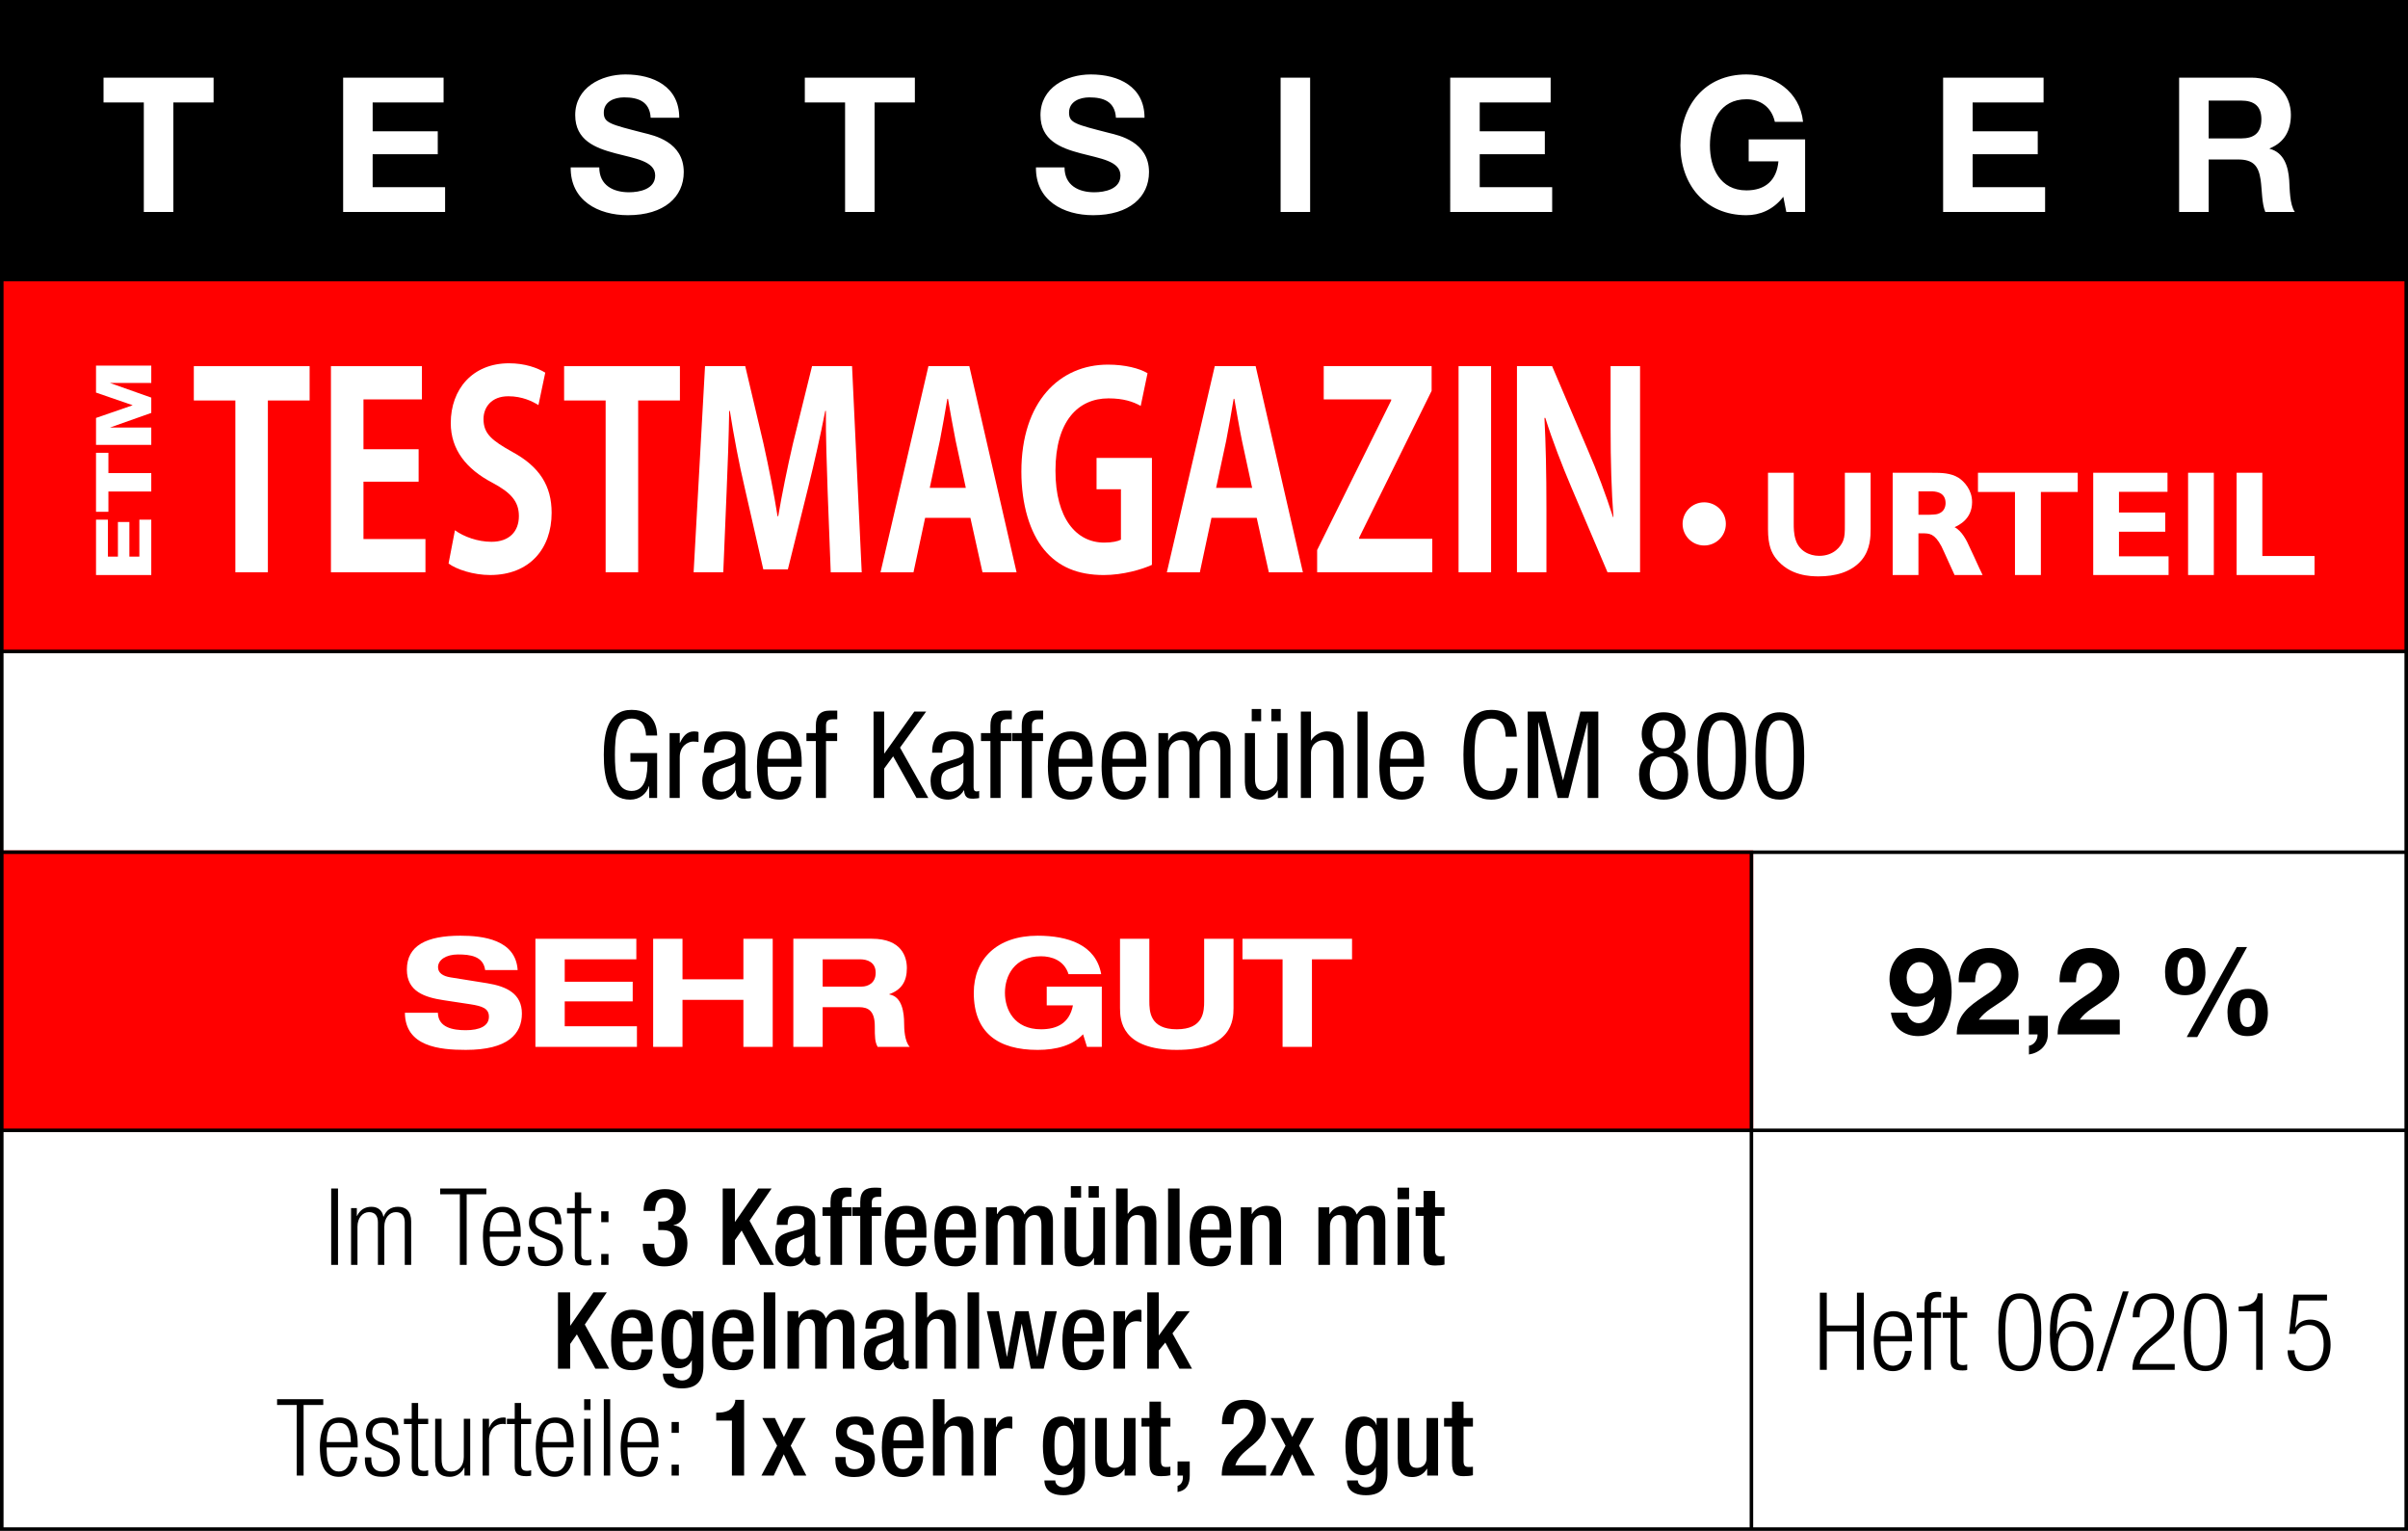 <?xml version="1.0" encoding="utf-8"?>
<!-- Generator: Adobe Illustrator 16.2.1, SVG Export Plug-In . SVG Version: 6.00 Build 0)  -->
<!DOCTYPE svg PUBLIC "-//W3C//DTD SVG 1.1//EN" "http://www.w3.org/Graphics/SVG/1.1/DTD/svg11.dtd">
<svg version="1.1" id="Ebene_3" xmlns="http://www.w3.org/2000/svg" xmlns:xlink="http://www.w3.org/1999/xlink" x="0px" y="0px"
	 width="510.236px" height="324.285px" viewBox="0 0 510.236 324.285" enable-background="new 0 0 510.236 324.285"
	 xml:space="preserve">
<rect x="0" fill="#FFFFFF" width="510.236" height="324.285"/>
<rect x="0" y="58.797" fill="#FF0000" width="510.236" height="79.561"/>
<rect x="0" y="180.15" fill="#FF0000" width="371.485" height="59.666"/>
<rect x="0" width="510.236" height="59.534"/>
<path d="M0,58.797v265.488h510.236V58.797H0z M0.751,59.548h508.734v78.06H0.751V59.548z M370.735,239.066H0.751V180.9h369.984
	V239.066L370.735,239.066z M0.751,323.534v-83.718h369.984v83.718H0.751z M509.485,323.534h-138v-83.718h138V323.534z
	 M371.485,239.066V180.9h138v58.166H371.485L371.485,239.066z M509.485,180.15H0.751v-41.793h508.734V180.15L509.485,180.15z"/>
<g>
	<path d="M139.243,155.801c-0.025-0.946-0.153-5.433-5.407-5.433c-5.05,0-5.894,4.896-5.894,9.511c0,4.92,0.844,9.505,5.611,9.505
		c2.001,0,3.462-1.276,3.948-2.841h0.052v2.486h1.688v-9.509h-5.664v1.842h3.616c0,2.438-0.229,6.182-3.359,6.182
		c-3.129,0-3.54-3.437-3.54-7.665c0-4.231,0.411-7.667,3.54-7.667c2.231,0,2.95,1.666,3.053,3.589H139.243L139.243,155.801z
		 M141.885,169.029h2.151v-8.692c0-2.281,1.741-3.256,2.819-3.256c0.69,0,0.948,0.078,1.152,0.104v-2.099
		c-0.204-0.104-0.513-0.154-0.948-0.154c-1.537,0-2.357,1.102-2.974,2.407h-0.051v-2.049h-2.151L141.885,169.029L141.885,169.029z
		 M151.291,159.44v-0.128c0-0.487,0-2.691,2.359-2.691c1.436,0,2.205,0.743,2.205,2.024c0,1.154,0,1.59-1.564,2.077l-2.897,0.871
		c-1.767,0.54-2.586,1.872-2.586,3.796c0,2.461,1.179,3.994,3.74,3.994c1.282,0,2.616-0.738,3.309-1.968h0.051
		c0.104,1.767,1.127,1.767,1.947,1.767c0.537,0,1.101-0.103,1.255-0.132v-1.534c-0.103,0.078-0.23,0.129-0.513,0.129
		c-0.666,0-0.666-0.537-0.666-1.103v-7.667c0-1.435,0-3.944-4.177-3.944c-3.282,0-4.613,1.382-4.613,4.509H151.291L151.291,159.44z
		 M155.78,165.081c0,1.411-1.36,2.617-2.771,2.617c-1.462,0-1.95-0.976-1.95-2.359c0-1.206,0.36-1.744,1.053-2.181
		c0.976-0.59,2.874-0.77,3.669-1.615V165.081L155.78,165.081z M162.722,160.725v-0.513c0-0.82,0.257-3.591,2.514-3.591
		c1.896,0,2.387,1.82,2.387,3.361v0.742L162.722,160.725L162.722,160.725z M169.873,162.414v-0.871c0-2.948-0.384-6.611-4.585-6.611
		c-4.229,0-4.895,3.972-4.895,7.405c0,4.72,1.406,7.047,4.767,7.047c3.741,0,4.612-3.403,4.612-4.866h-2.149
		c0,1.025-0.283,3.182-2.335,3.182c-2.642,0-2.642-3.182-2.642-5.284L169.873,162.414L169.873,162.414z M172.876,169.029h2.149
		v-12.05h2.358v-1.689h-2.358v-1.617c0-0.948,0.462-1.307,1.385-1.307h1v-1.844h-1.563c-2.073,0-2.971,1.076-2.971,3.15v1.617
		h-1.999v1.689h1.999V169.029L172.876,169.029z M185.102,169.029h2.253V162.8l1.896-2.59l4.947,8.819h2.512l-5.999-10.664
		l5.537-7.636h-2.512l-6.332,8.865h-0.051v-8.865h-2.253L185.102,169.029L185.102,169.029z M199.66,159.44v-0.128
		c0-0.487,0-2.691,2.359-2.691c1.436,0,2.205,0.743,2.205,2.024c0,1.154,0,1.59-1.564,2.077l-2.896,0.871
		c-1.768,0.54-2.586,1.872-2.586,3.796c0,2.461,1.178,3.994,3.739,3.994c1.281,0,2.616-0.738,3.309-1.968h0.053
		c0.102,1.767,1.125,1.767,1.945,1.767c0.537,0,1.101-0.103,1.255-0.132v-1.534c-0.103,0.078-0.23,0.129-0.514,0.129
		c-0.667,0-0.667-0.537-0.667-1.103v-7.667c0-1.435,0-3.944-4.176-3.944c-3.282,0-4.61,1.382-4.61,4.509H199.66L199.66,159.44z
		 M204.148,165.081c0,1.411-1.359,2.617-2.771,2.617c-1.461,0-1.949-0.976-1.949-2.359c0-1.206,0.359-1.744,1.053-2.181
		c0.974-0.59,2.873-0.77,3.668-1.615V165.081L204.148,165.081z M209.864,169.029h2.15v-12.05h2.357v-1.689h-2.357v-1.617
		c0-0.948,0.462-1.307,1.384-1.307h1v-1.844h-1.563c-2.075,0-2.971,1.076-2.971,3.15v1.617h-2v1.689h2V169.029L209.864,169.029z
		 M216.502,169.029h2.151v-12.05h2.358v-1.689h-2.358v-1.617c0-0.948,0.462-1.307,1.384-1.307h0.999v-1.844h-1.562
		c-2.075,0-2.973,1.076-2.973,3.15v1.617h-1.999v1.689h1.999V169.029L216.502,169.029z M224.368,160.725v-0.513
		c0-0.82,0.258-3.591,2.516-3.591c1.897,0,2.386,1.82,2.386,3.361v0.742L224.368,160.725L224.368,160.725z M231.521,162.414v-0.871
		c0-2.948-0.384-6.611-4.587-6.611c-4.229,0-4.896,3.972-4.896,7.405c0,4.72,1.408,7.047,4.767,7.047
		c3.742,0,4.611-3.403,4.611-4.866h-2.148c0,1.025-0.282,3.182-2.334,3.182c-2.644,0-2.644-3.182-2.644-5.284L231.521,162.414
		L231.521,162.414z M235.75,160.725v-0.513c0-0.82,0.257-3.591,2.516-3.591c1.896,0,2.385,1.82,2.385,3.361v0.742L235.75,160.725
		L235.75,160.725z M242.902,162.414v-0.871c0-2.948-0.384-6.611-4.587-6.611c-4.23,0-4.896,3.972-4.896,7.405
		c0,4.72,1.407,7.047,4.767,7.047c3.743,0,4.611-3.403,4.611-4.866h-2.148c0,1.025-0.282,3.182-2.334,3.182
		c-2.643,0-2.643-3.182-2.643-5.284L242.902,162.414L242.902,162.414z M245.468,169.029h2.15v-9.487
		c0-2.152,1.564-2.767,2.565-2.767c1.77,0,1.847,1.717,1.847,2.767v9.487h2.149v-9.487c0-2.152,1.565-2.767,2.565-2.767
		c1.771,0,1.847,1.717,1.847,2.767v9.487h2.148v-9.742c0-1.615,0-4.355-3.611-4.355c-1.408,0-2.642,0.973-3.256,2.175
		c-0.437-1.561-1.384-2.175-2.974-2.175c-1.332,0-2.77,0.718-3.333,1.971h-0.051v-1.612h-2.05v13.738H245.468z M272.815,155.29
		h-2.151v9.485c0,1.998-1.563,2.769-2.716,2.769c-1.952,0-2.028-1.718-2.028-2.769v-9.485h-2.15v9.741c0,1.615,0,4.353,3.613,4.353
		c1.333,0,2.771-0.713,3.337-1.968h0.051v1.613h2.046L272.815,155.29L272.815,155.29z M265.231,152.775h1.996v-2.586h-1.996V152.775
		L265.231,152.775z M269.385,152.775h1.994v-2.586h-1.994V152.775L269.385,152.775z M275.64,169.029h2.146v-9.487
		c0-1.999,1.564-2.767,2.72-2.767c1.948,0,2.024,1.717,2.024,2.767v9.487h2.151v-9.742c0-1.615,0-4.355-3.535-4.355
		c-1.231,0-2.745,0.794-3.311,1.92h-0.051v-6.122h-2.146L275.64,169.029L275.64,169.029z M287.635,169.029h2.15v-18.3h-2.15V169.029
		L287.635,169.029z M294.603,160.725v-0.513c0-0.82,0.257-3.591,2.513-3.591c1.898,0,2.388,1.82,2.388,3.361v0.742L294.603,160.725
		L294.603,160.725z M301.757,162.414v-0.871c0-2.948-0.385-6.611-4.59-6.611c-4.227,0-4.893,3.972-4.893,7.405
		c0,4.72,1.409,7.047,4.767,7.047c3.74,0,4.613-3.403,4.613-4.866h-2.15c0,1.025-0.282,3.182-2.337,3.182
		c-2.64,0-2.64-3.182-2.64-5.284L301.757,162.414L301.757,162.414z M319.19,162.749c-0.079,2.231-0.464,4.795-3.209,4.795
		c-3.129,0-3.538-3.437-3.538-7.667c0-4.229,0.409-7.665,3.538-7.665c2.336,0,3.003,1.77,3.054,3.845h2.354
		c-0.103-3.589-1.662-5.688-5.407-5.688c-5.048,0-5.893,4.896-5.893,9.509c0,4.616,0.691,9.507,5.893,9.507
		c4.002,0,5.356-3.172,5.563-6.635L319.19,162.749L319.19,162.749z M323.699,169.029h2.253v-15.997h0.052l4.053,15.997h2.256
		l4.053-15.997h0.052v15.997h2.248v-18.3h-3.787l-3.665,14.503h-0.056l-3.665-14.503H323.7L323.699,169.029L323.699,169.029z
		 M347.305,164.031c0,2.385,1.13,5.353,5.204,5.353c4.073,0,5.204-2.968,5.204-5.353c0-2.438-1.024-3.949-3.201-4.667
		c1.817-0.742,2.637-1.921,2.637-3.869c0-2.925-1.768-4.612-4.64-4.612s-4.641,1.688-4.641,4.612c0,1.948,0.818,3.127,2.642,3.869
		C348.33,160.082,347.305,161.594,347.305,164.031L347.305,164.031z M352.51,152.57c1.645,0,2.387,1.257,2.387,2.976
		c0,1.693-0.742,2.975-2.387,2.975c-1.666,0-2.383-1.281-2.383-2.975C350.128,153.827,350.844,152.57,352.51,152.57L352.51,152.57z
		 M349.561,163.953c0-2.128,0.844-3.744,2.948-3.744c2.104,0,2.947,1.616,2.947,3.744s-0.844,3.745-2.947,3.745
		C350.405,167.698,349.561,166.081,349.561,163.953L349.561,163.953z M364.816,169.384c4.894,0,5.175-5.327,5.175-9.174
		c0-4.46-0.281-9.327-5.175-9.327c-4.896,0-5.18,5.329-5.18,9.327C359.636,164.52,359.921,169.384,364.816,169.384L364.816,169.384z
		 M361.889,160.21c0-3.998,0.156-7.64,2.927-7.64c2.771,0,2.923,3.642,2.923,7.64c0,3.821-0.151,7.488-2.923,7.488
		C362.046,167.698,361.889,164.031,361.889,160.21L361.889,160.21z M377.119,169.384c4.894,0,5.176-5.327,5.176-9.174
		c0-4.46-0.282-9.327-5.176-9.327s-5.176,5.329-5.176,9.327C371.943,164.52,372.225,169.384,377.119,169.384L377.119,169.384z
		 M374.192,160.21c0-3.998,0.156-7.64,2.927-7.64c2.768,0,2.923,3.642,2.923,7.64c0,3.821-0.155,7.488-2.923,7.488
		C374.348,167.698,374.192,164.031,374.192,160.21L374.192,160.21z"/>
	<path d="M400.675,214.5c0.405,3.155,2.713,4.973,5.812,4.973c5.104,0,7.052-4.998,7.052-9.381c0-4.537-1.459-9.277-6.896-9.277
		c-3.741,0-6.276,2.894-6.276,6.562c0,1.408,0.436,2.896,1.385,3.998c1.021,1.125,2.582,1.844,4.12,1.844
		c1.749,0,3.054-0.592,4.058-2l0.051,0.055c-0.105,1.996-0.794,5.459-3.438,5.459c-1.258,0-2.181-1.025-2.412-2.231L400.675,214.5
		L400.675,214.5z M406.748,210.48c-1.872,0-2.745-1.695-2.745-3.388c0-1.614,1-3.284,2.745-3.284c1.821,0,2.896,1.67,2.896,3.336
		C409.644,208.916,408.696,210.48,406.748,210.48L406.748,210.48z M418.51,208.068c0-1.898,0.69-4.129,2.847-4.129
		c1.564,0,2.694,1.076,2.694,2.768c-0.025,2.205-2.181,3.309-3.771,4.385c-3.1,2.104-5.639,3.872-5.664,8.022h13.172v-3.125h-8.484
		c1.312-1.845,3.412-2.872,5.183-4.13c1.769-1.252,3.201-2.74,3.201-5.437c0-3.51-2.868-5.608-6.149-5.608
		c-4.31,0-6.638,3.149-6.508,7.254H418.51L418.51,208.068z M429.897,219.114h1.843c0.051,1.127-0.742,2.229-1.82,2.407v1.849
		c2.201-0.334,3.997-1.897,3.997-4.256v-3.943h-4.02V219.114L429.897,219.114z M439.889,208.068c0-1.898,0.69-4.129,2.847-4.129
		c1.564,0,2.69,1.076,2.69,2.768c-0.025,2.205-2.182,3.309-3.768,4.385c-3.104,2.104-5.639,3.872-5.664,8.022h13.172v-3.125h-8.48
		c1.304-1.845,3.411-2.872,5.179-4.13c1.769-1.252,3.201-2.74,3.201-5.437c0-3.51-2.872-5.608-6.153-5.608
		c-4.306,0-6.635,3.149-6.508,7.254H439.889L439.889,208.068z M458.759,205.889c0,2.82,1.076,4.92,4.227,4.92
		c2.999,0,4.332-2.022,4.332-4.819c0-2.816-1.025-5.175-4.201-5.175C460.112,200.814,458.759,203.092,458.759,205.889
		L458.759,205.889z M461.373,205.938c0-1.18,0.099-3.205,1.742-3.205c1.515,0,1.59,2.232,1.59,3.23c0,1.08-0.102,2.928-1.694,2.928
		C461.373,208.891,461.373,207.043,461.373,205.938L461.373,205.938z M471.984,214.424c0,2.821,1.075,5.049,4.23,5.049
		c2.998,0,4.331-2.15,4.331-4.947c0-2.821-1.024-5.049-4.205-5.049C473.344,209.477,471.984,211.629,471.984,214.424
		L471.984,214.424z M474.595,214.449c0-1.18,0.104-3.053,1.745-3.053c1.515,0,1.594,2.078,1.594,3.078
		c0,1.078-0.104,3.078-1.694,3.078C474.595,217.555,474.595,215.555,474.595,214.449L474.595,214.449z M463.344,219.68h2.234
		l10.558-19.068h-2.178L463.344,219.68L463.344,219.68z"/>
</g>
<path fill="#FFFFFF" d="M109.688,205.484c-0.417-6.476-7.407-7.279-12.124-7.279c-7.182,0-11.352,2.088-11.352,7.186
	c0,4.685,3.844,5.875,7.82,6.482l5.681,0.863c2.474,0.392,3.884,0.869,3.884,2.632c0,1.985-1.986,2.856-4.908,2.856
	c-2.693,0-5.841-0.545-5.903-3.689h-6.993c0.064,7.148,7.312,7.859,12.896,7.859c9.009,0,11.895-3.438,11.895-7.693
	c0-4.178-3.168-5.75-7.337-6.424l-7.798-1.248c-1.604-0.254-2.633-0.937-2.633-2.153c0-1.536,1.672-2.696,4.238-2.696
	c2.502,0,5.354,0.326,5.743,3.305H109.688L109.688,205.484z M113.448,221.75h21.513v-4.357h-15.299v-5.266h14.404v-4.17h-14.404
	v-4.749h15.172v-4.358h-21.386V221.75L113.448,221.75z M138.398,221.75h6.218v-9.949h12.903v9.949h6.213v-22.9h-6.213v8.594h-12.903
	v-8.594h-6.218V221.75z M174.32,203.208h7.924c1.508,0,3.307,0.58,3.307,2.856c0,2.153-1.603,2.924-2.986,2.924h-8.244V203.208z
	 M168.101,221.75h6.219v-8.405h7.731c1.926,0,3.311,0.798,3.311,4.011c0,2.405,0.028,3.334,0.602,4.396h6.803
	c-1.096-1.153-1.19-3.853-1.19-4.976c0-2.239-0.417-5.707-3.139-6.119v-0.065c2.596-0.929,3.72-2.727,3.72-5.519
	c0-2.342-1.059-6.223-7.411-6.223h-16.644L168.101,221.75L168.101,221.75z M221.795,212.961h5.552
	c-0.74,3.785-3.372,5.068-6.773,5.068c-5.647,0-7.635-4.17-7.635-7.729c0-3.561,1.986-7.737,7.635-7.737
	c2.249,0,4.913,0.842,5.841,3.793h6.921c-1.117-6.287-7.113-8.149-13.465-8.149c-8.666,0-13.534,5.003-13.534,12.095
	c0,8.497,5.188,12.096,13.534,12.096c3.978,0,7.439-0.967,9.622-3.307l0.834,2.661h3.139v-12.762h-11.67V212.961z M237.323,213.541
	c0,2.566,0.318,8.854,12.022,8.854c11.702,0,12.029-6.287,12.029-8.854V198.85h-6.222v13.154c0,2.24-0.095,6.025-5.808,6.025
	c-5.711,0-5.809-3.785-5.809-6.025V198.85h-6.214V213.541z M271.768,221.75h6.222v-18.542h8.498v-4.358H263.27v4.358h8.498V221.75
	L271.768,221.75z"/>
<path d="M393.468,290.166h1.464v-16.338h-1.464v6.957h-6.389v-6.957h-1.464v16.338h1.464v-8.148h6.389V290.166L393.468,290.166z
	 M403.655,286.139c-0.229,2.131-1.125,3.158-2.566,3.158c-1.349,0-2.588-1.074-2.588-4.578v-0.574h6.641v-0.5
	c0-4.053-1.211-5.901-3.915-5.901c-2.675,0-4.189,2.123-4.189,6.338c0,4.578,1.516,6.362,4.074,6.362
	c2.292,0,3.706-1.717,3.915-4.305H403.655L403.655,286.139z M398.501,283.006c0.051-3.023,0.894-4.123,2.588-4.123
	s2.546,1.1,2.589,4.123H398.501L398.501,283.006z M407.795,290.166h1.369V279.16h2.155v-1.143h-2.155v-1.443
	c0-1.398,0.482-1.787,1.492-1.787c0.252,0,0.454,0.021,0.663,0.068v-1.144c-0.252-0.043-0.461-0.067-0.865-0.067
	c-2.313,0-2.659,1.258-2.659,2.93v1.443h-1.666v1.143h1.666V290.166L407.795,290.166z M413.309,288.176
	c0,1.627,0.714,2.127,2.566,2.127c0.454,0,0.801-0.043,0.96-0.137v-1.139c-0.297,0.09-0.577,0.137-0.845,0.137
	c-0.895,0-1.312-0.32-1.312-1.283v-8.721h2.156v-1.143h-2.156v-3.365h-1.37v3.365h-1.665v1.143h1.665V288.176L413.309,288.176z
	 M424.896,282.203c0-5.195,0.865-7.096,3.086-7.096s3.093,1.899,3.093,7.096c0,5.197-0.872,7.094-3.093,7.094
	S424.896,287.4,424.896,282.203L424.896,282.203z M423.432,282.203c0,4.783,0.865,8.24,4.55,8.24s4.55-3.457,4.55-8.24
	c0-4.785-0.865-8.238-4.55-8.238S423.432,277.418,423.432,282.203L423.432,282.203z M443.246,277.764
	c-0.043-2.225-1.392-3.799-3.958-3.799c-3.887,0-4.938,3.363-4.938,8.674c0,5.105,1.074,7.805,4.737,7.805
	c3.106,0,4.507-2.469,4.507-5.541c0-2.975-1.442-5.032-4.263-5.032c-1.716,0-2.948,0.979-3.476,2.653l-0.043-0.047
	c0.063-5.354,1.161-7.369,3.41-7.369c1.602,0,2.495,1.074,2.56,2.656H443.246L443.246,277.764z M436.079,285.154
	c0-2.084,0.809-4.144,3.028-4.144c2.242,0,3.021,2.06,3.021,4.144s-0.779,4.143-3.021,4.143
	C436.886,289.297,436.079,287.238,436.079,285.154L436.079,285.154z M449.814,273.553l-5.58,16.891h1.232l5.588-16.891H449.814
	L449.814,273.553z M453.362,279.045c0.094-2.701,1.125-3.938,2.979-3.938c1.673,0,2.861,1.168,2.861,3.315
	c0,1.56-0.611,2.656-2.241,4.031l-1.737,1.463c-2.178,1.836-3.389,3.572-3.389,6.248h8.969v-1.231h-7.412
	c0.246-1.695,1.14-2.748,2.834-4.144l1.767-1.44c2.076-1.718,2.675-3.021,2.675-4.994c0-3.09-1.989-4.392-4.188-4.392
	c-3.042,0-4.527,1.943-4.578,5.08L453.362,279.045L453.362,279.045z M464.215,282.203c0-5.195,0.872-7.096,3.086-7.096
	c2.228,0,3.093,1.899,3.093,7.096c0,5.197-0.865,7.094-3.093,7.094C465.087,289.297,464.215,287.4,464.215,282.203L464.215,282.203z
	 M462.751,282.203c0,4.783,0.864,8.24,4.55,8.24c3.69,0,4.557-3.457,4.557-8.24c0-4.785-0.865-8.238-4.557-8.238
	C463.615,273.965,462.751,277.418,462.751,282.203L462.751,282.203z M478.064,290.166h1.37v-16.201h-1.053
	c-0.087,1.693-1.307,2.768-4.03,2.793v1.004h3.713V290.166L478.064,290.166z M485.981,274.238l-0.938,8.307h1.369
	c0.454-1.305,1.579-1.879,2.798-1.879c2.171,0,3.157,1.742,3.157,3.988c0,3.043-1.239,4.643-3.18,4.643
	c-1.954,0-3.007-1.438-3.007-3.27h-1.456c0,2.838,1.781,4.416,4.297,4.416c3.18,0,4.81-2.312,4.81-5.562
	c0-3.594-1.787-5.354-4.282-5.354c-1.189,0-2.517,0.457-3.137,1.645l-0.044-0.045l0.707-5.656h5.999v-1.231L485.981,274.238
	L485.981,274.238z"/>
<path d="M70.177,267.934h1.446v-16.176h-1.446V267.934L70.177,267.934z M74.392,267.934h1.354v-8.09c0-1.861,1.089-3.082,2.45-3.082
	c1.224,0,1.882,0.746,1.882,2.174v8.998h1.357v-8.09c0-1.861,1.089-3.082,2.448-3.082c1.226,0,1.883,0.746,1.883,2.174v8.998h1.356
	v-9.201c0-2.151-1.107-3.104-2.786-3.104c-1.542,0-2.517,0.771-3.062,2.105h-0.045c-0.181-1.224-1.062-2.105-2.516-2.105
	c-1.337,0-2.426,0.613-3.061,1.947H75.61v-1.674h-1.221v12.031H74.392z M97.438,267.934h1.446v-14.957h4.17v-1.219h-9.785v1.219
	h4.169V267.934L97.438,267.934z M108.883,263.945c-0.228,2.109-1.109,3.131-2.54,3.131c-1.337,0-2.562-1.068-2.562-4.535v-0.566
	h6.572v-0.498c0-4.012-1.198-5.848-3.873-5.848c-2.654,0-4.146,2.105-4.146,6.277c0,4.535,1.492,6.297,4.032,6.297
	c2.268,0,3.67-1.693,3.874-4.258H108.883L108.883,263.945z M103.781,260.842c0.045-2.992,0.884-4.08,2.562-4.08
	c1.68,0,2.518,1.088,2.562,4.08H103.781L103.781,260.842z M116.291,262.699c1.202,0.475,1.634,1.156,1.634,2.221
	c0,1.338-0.931,2.156-2.382,2.156c-1.541,0-2.312-0.91-2.312-2.676v-0.316h-1.357v0.385c0,2.719,1.224,3.734,3.693,3.734
	c2.538,0,3.715-1.514,3.715-3.576c0-1.314-0.61-2.447-2.242-3.061l-1.972-0.75c-1.361-0.521-1.633-1.176-1.633-2.017
	c0-1.198,0.611-2.038,2.198-2.038c1.247,0,1.975,0.655,1.975,2.221v0.338h1.356v-0.338c0-2.199-1.04-3.354-3.308-3.354
	c-2.041,0-3.58,0.996-3.58,3.47c0,1.198,0.61,2.194,2.312,2.854L116.291,262.699L116.291,262.699z M121.8,265.965
	c0,1.607,0.699,2.105,2.534,2.105c0.454,0,0.793-0.047,0.952-0.137V266.8c-0.294,0.095-0.565,0.138-0.838,0.138
	c-0.884,0-1.293-0.316-1.293-1.269v-8.639h2.131v-1.13h-2.131v-3.33H121.8v3.33h-1.653v1.13h1.653V265.965L121.8,265.965z
	 M127.396,258.893h1.538v-2.312h-1.538V258.893L127.396,258.893z M127.396,267.934h1.538v-2.307h-1.538V267.934L127.396,267.934z
	 M136.189,263.471c0,3.355,1.675,4.779,4.575,4.779c3.31,0,4.894-1.787,4.894-4.961c0-2.244-1.267-3.582-2.92-3.719v-0.066
	c1.584-0.252,2.558-1.859,2.558-3.514c0-3.217-2.377-4.1-4.305-4.1c-3.059,0-4.621,1.629-4.621,4.62h2.444
	c0-1.452,0.454-2.811,2.042-2.811c1.338,0,1.857,1.155,1.857,2.313c0,1.564-0.59,2.742-2.312,2.742h-0.927v1.811h0.995
	c1.949,0,2.605,1.021,2.605,2.992c0,1.586-0.635,2.881-2.244,2.881c-1.747,0-2.199-1.563-2.199-2.971h-2.443V263.471z
	 M153.138,267.934h2.582V262.7l1.427-2.041l3.921,7.274h2.924l-5.168-9.358l4.669-6.816h-2.834l-4.894,7.043h-0.045v-7.043h-2.582
	V267.934L153.138,267.934z M172.738,258.426c0-2.162-1.72-2.998-3.874-2.998c-3.218,0-4.281,1.424-4.281,4.029h2.311
	c0-1.189,0.227-2.357,1.859-2.357c1.292,0,1.677,0.711,1.677,1.832c0,1.066-0.542,1.316-1.429,1.564l-1.904,0.52
	c-1.652,0.543-2.83,1.109-2.83,3.82c0,2.33,1.223,3.414,3.171,3.414c1.428,0,2.382-0.588,3.039-1.787h0.045
	c0.066,1.178,0.974,1.607,2.059,1.607c0.478,0,0.907-0.158,1.202-0.295v-1.584c-0.092,0.043-0.25,0.067-0.408,0.067
	c-0.362,0-0.635-0.405-0.635-0.86L172.738,258.426L172.738,258.426z M170.428,263.545c0,1.789-0.726,2.896-2.199,2.896
	c-1.021,0-1.521-0.814-1.521-1.832c0-0.904,0.296-1.625,0.999-1.965c0.726-0.338,2.086-0.636,2.721-1.134V263.545L170.428,263.545z
	 M175.98,267.934h2.445v-10.379h1.994v-1.811h-1.994v-1.066c0-0.818,0.407-1.158,1.314-1.158h0.68v-1.877
	c-0.361-0.045-0.816-0.067-1.338-0.067c-1.992,0-3.103,0.725-3.103,3.034v1.136h-1.697v1.812h1.697L175.98,267.934L175.98,267.934z
	 M182.282,267.934h2.444v-10.379h1.994v-1.811h-1.994v-1.066c0-0.818,0.406-1.158,1.313-1.158h0.681v-1.877
	c-0.362-0.045-0.815-0.067-1.339-0.067c-1.991,0-3.101,0.725-3.101,3.034v1.136h-1.699v1.812h1.699L182.282,267.934L182.282,267.934
	z M196.306,262.154v-1.291c0-3.398-0.905-5.437-4.306-5.437c-3.829,0-4.508,3.396-4.508,6.591c0,5.645,2.467,6.231,4.463,6.231
	c2.651,0,4.281-1.697,4.281-4.396h-2.31c0,0.726-0.204,2.724-1.948,2.724c-1.839,0-2.043-2.088-2.043-3.722v-0.703h6.37V262.154z
	 M189.937,260.482v-0.254c0-1.586,0.477-3.129,2.043-3.129c1.383,0,1.882,1.18,1.882,2.723v0.66H189.937L189.937,260.482z
	 M206.799,262.154v-1.291c0-3.398-0.905-5.437-4.305-5.437c-3.83,0-4.508,3.396-4.508,6.591c0,5.645,2.466,6.231,4.463,6.231
	c2.651,0,4.281-1.697,4.281-4.396h-2.31c0,0.726-0.204,2.724-1.95,2.724c-1.837,0-2.04-2.088-2.04-3.722v-0.703h6.368V262.154z
	 M200.43,260.482v-0.254c0-1.586,0.476-3.129,2.04-3.129c1.385,0,1.882,1.18,1.882,2.723v0.66H200.43L200.43,260.482z
	 M208.931,267.934h2.443v-8.18c0-1.586,0.951-2.381,1.93-2.381c1.02,0,1.495,0.609,1.495,2.197v8.363h2.444v-8.181
	c0-1.586,0.953-2.381,1.95-2.381c0.998,0,1.475,0.608,1.475,2.196v8.363h2.444v-9.27c0-2.354-1.244-3.236-2.966-3.236
	c-1.476,0-2.381,0.678-3.084,1.855c-0.362-1.021-1.087-1.855-2.832-1.855c-1.155,0-2.312,0.656-2.926,1.74h-0.066v-1.424h-2.309
	L208.931,267.934L208.931,267.934z M231.818,267.934h2.309v-12.188h-2.442v8.521c0,1.362-0.952,2.041-1.996,2.041
	c-1.043,0-1.656-0.455-1.656-1.814v-8.746h-2.444v8.52c0,3.15,1.223,3.986,3.035,3.986c1.359,0,2.518-0.656,3.13-1.74h0.066
	L231.818,267.934L231.818,267.934z M230.663,253.701h2.174v-2.445h-2.174V253.701L230.663,253.701z M226.901,253.701h2.174v-2.445
	h-2.174V253.701L226.901,253.701z M236.487,267.934h2.444v-8.18c0-1.586,0.952-2.381,1.949-2.381c1.227,0,1.701,0.609,1.701,2.197
	v8.363h2.444v-9.201c0-2.469-1.177-3.306-3.033-3.306c-1.248,0-2.313,0.636-2.994,1.673l-0.067-0.043v-5.3h-2.444V267.934
	L236.487,267.934z M247.5,267.934h2.444v-16.176H247.5V267.934L247.5,267.934z M260.886,262.154v-1.291
	c0-3.398-0.901-5.437-4.301-5.437c-3.83,0-4.51,3.396-4.51,6.591c0,5.645,2.468,6.231,4.463,6.231c2.651,0,4.281-1.697,4.281-4.396
	h-2.308c0,0.726-0.203,2.724-1.952,2.724c-1.835,0-2.04-2.088-2.04-3.722v-0.703h6.366V262.154z M254.521,260.482v-0.254
	c0-1.586,0.476-3.129,2.04-3.129c1.385,0,1.881,1.18,1.881,2.723v0.66H254.521L254.521,260.482z M262.912,267.934h2.444v-8.18
	c0-1.586,0.952-2.381,1.947-2.381c1.226,0,1.7,0.609,1.7,2.197v8.363h2.444v-9.201c0-2.469-1.176-3.306-3.035-3.306
	c-1.354,0-2.517,0.656-3.13,1.74h-0.064v-1.424h-2.308L262.912,267.934L262.912,267.934z M279.358,267.934h2.444v-8.18
	c0-1.586,0.951-2.381,1.933-2.381c1.017,0,1.492,0.609,1.492,2.197v8.363h2.443v-8.181c0-1.586,0.959-2.381,1.954-2.381
	s1.472,0.608,1.472,2.196v8.363h2.443v-9.27c0-2.354-1.239-3.236-2.963-3.236c-1.471,0-2.38,0.678-3.086,1.855
	c-0.361-1.021-1.082-1.855-2.827-1.855c-1.16,0-2.313,0.656-2.927,1.74h-0.065v-1.424h-2.313V267.934L279.358,267.934z
	 M296.13,267.934h2.444v-12.188h-2.444V267.934L296.13,267.934z M296.13,254.018h2.444v-2.442h-2.444V254.018L296.13,254.018z
	 M299.958,257.555h1.682v7.57c0,2.49,0.813,2.945,2.466,2.945c0.771,0,1.449-0.068,1.968-0.205v-1.811
	c-0.224,0.047-0.519,0.067-0.879,0.067c-0.837,0-1.111-0.342-1.111-1.293v-7.274h1.99v-1.812h-1.99v-3.47h-2.442v3.47h-1.681v1.812
	H299.958z"/>
<path d="M118.23,289.93h2.58v-5.236l1.428-2.038l3.92,7.274h2.924l-5.166-9.359l4.667-6.817h-2.832l-4.896,7.045h-0.045v-7.045
	h-2.58V289.93L118.23,289.93z M138.305,284.15v-1.291c0-3.4-0.906-5.438-4.306-5.438c-3.83,0-4.508,3.396-4.508,6.593
	c0,5.645,2.466,6.231,4.463,6.231c2.651,0,4.281-1.697,4.281-4.396h-2.311c0,0.726-0.202,2.724-1.949,2.724
	c-1.837,0-2.04-2.089-2.04-3.722v-0.703h6.369V284.15z M131.937,282.477v-0.252c0-1.586,0.476-3.129,2.04-3.129
	c1.385,0,1.882,1.178,1.882,2.721v0.66H131.937L131.937,282.477z M140.46,290.971c0,1.002,0.409,3.125,4.032,3.125
	c3.288,0,4.555-1.783,4.555-4.758V277.74h-2.309v1.492h-0.045c-0.229-0.883-1.248-1.812-2.677-1.812
	c-3.466,0-3.874,3.603-3.874,6.277c0,3.334,0.793,6.139,3.647,6.139c1.18,0,2.312-0.608,2.766-1.676h0.047v1.973
	c0,1.406-0.795,2.293-2.063,2.293c-1.089,0-1.771-0.707-1.771-1.457L140.46,290.971L140.46,290.971z M142.589,283.447
	c0-2.264,0.294-4.078,2.063-4.078c1.7,0,1.95,2.199,1.95,4.193c0,1.926-0.205,4.33-2.11,4.33
	C142.678,287.893,142.589,285.535,142.589,283.447L142.589,283.447z M159.696,284.15v-1.291c0-3.4-0.904-5.438-4.304-5.438
	c-3.829,0-4.51,3.396-4.51,6.593c0,5.645,2.469,6.231,4.464,6.231c2.651,0,4.282-1.697,4.282-4.396h-2.309
	c0,0.726-0.204,2.724-1.951,2.724c-1.836,0-2.04-2.089-2.04-3.722v-0.703h6.367V284.15z M153.33,282.477v-0.252
	c0-1.586,0.477-3.129,2.04-3.129c1.383,0,1.882,1.178,1.882,2.721v0.66H153.33L153.33,282.477z M161.831,289.93h2.444v-16.178
	h-2.444V289.93L161.831,289.93z M166.86,289.93h2.444v-8.182c0-1.586,0.952-2.379,1.928-2.379c1.021,0,1.497,0.609,1.497,2.195
	v8.364h2.444v-8.182c0-1.586,0.952-2.379,1.95-2.379c0.997,0,1.474,0.608,1.474,2.194v8.365h2.445v-9.27
	c0-2.354-1.245-3.238-2.967-3.238c-1.475,0-2.381,0.678-3.084,1.857c-0.362-1.021-1.085-1.857-2.83-1.857
	c-1.157,0-2.312,0.656-2.926,1.742h-0.068v-1.424h-2.309L166.86,289.93L166.86,289.93z M191.513,280.422c0-2.162-1.723-3-3.874-3
	c-3.219,0-4.281,1.426-4.281,4.031h2.308c0-1.189,0.228-2.357,1.86-2.357c1.292,0,1.678,0.711,1.678,1.832
	c0,1.066-0.544,1.314-1.429,1.564l-1.906,0.518c-1.649,0.545-2.829,1.111-2.829,3.822c0,2.326,1.223,3.414,3.17,3.414
	c1.431,0,2.382-0.588,3.039-1.789h0.046c0.068,1.176,0.974,1.605,2.061,1.605c0.477,0,0.907-0.156,1.201-0.293v-1.582
	c-0.092,0.043-0.249,0.063-0.407,0.063c-0.363,0-0.635-0.401-0.635-0.856L191.513,280.422L191.513,280.422z M189.204,285.541
	c0,1.785-0.727,2.895-2.199,2.895c-1.02,0-1.52-0.813-1.52-1.83c0-0.905,0.294-1.627,0.997-1.965
	c0.727-0.34,2.088-0.635,2.722-1.133V285.541L189.204,285.541z M194.008,289.93h2.446v-8.182c0-1.586,0.952-2.379,1.948-2.379
	c1.227,0,1.702,0.609,1.702,2.195v8.364h2.443v-9.2c0-2.47-1.178-3.308-3.033-3.308c-1.247,0-2.312,0.636-2.994,1.674l-0.066-0.043
	v-5.301h-2.446V289.93L194.008,289.93z M205.021,289.93h2.443v-16.178h-2.443V289.93L205.021,289.93z M211.864,289.93h2.855
	l1.743-9.475h0.046l1.903,9.475h2.741l2.787-12.188h-2.448l-1.676,9.61h-0.046l-1.812-9.61h-2.764l-1.813,9.61h-0.045l-1.697-9.61
	H209.1L211.864,289.93L211.864,289.93z M233.934,284.15v-1.291c0-3.4-0.905-5.438-4.306-5.438c-3.828,0-4.508,3.396-4.508,6.593
	c0,5.645,2.468,6.231,4.463,6.231c2.651,0,4.281-1.697,4.281-4.396h-2.31c0,0.726-0.203,2.724-1.948,2.724
	c-1.839,0-2.042-2.089-2.042-3.722v-0.703h6.369V284.15z M227.566,282.477v-0.252c0-1.586,0.476-3.129,2.042-3.129
	c1.383,0,1.882,1.178,1.882,2.721v0.66H227.566L227.566,282.477z M235.953,289.93h2.444v-7.297c0-2.268,1.338-2.766,2.448-2.766
	c0.408,0,0.838,0.09,1.02,0.137v-2.49c-0.158-0.047-0.316-0.092-0.589-0.092c-1.383,0-2.289,0.859-2.832,2.219h-0.047v-1.899h-2.444
	V289.93L235.953,289.93z M243.092,289.93h2.445v-3.869l1.381-1.672l2.992,5.541h2.674l-4.146-7.484l3.67-4.704l-2.831,0.021
	l-3.693,5.086h-0.046v-9.096h-2.445L243.092,289.93L243.092,289.93z"/>
<path d="M62.882,312.561h1.447v-14.957h4.169v-1.223h-9.787v1.223h4.171V312.561L62.882,312.561z M74.324,308.57
	c-0.227,2.113-1.11,3.133-2.538,3.133c-1.339,0-2.562-1.066-2.562-4.535v-0.566h6.571v-0.5c0-4.01-1.197-5.844-3.873-5.844
	c-2.653,0-4.146,2.104-4.146,6.275c0,4.535,1.492,6.299,4.032,6.299c2.268,0,3.671-1.695,3.874-4.262H74.324L74.324,308.57z
	 M69.222,305.471c0.045-2.992,0.886-4.082,2.562-4.082s2.518,1.09,2.562,4.082H69.222L69.222,305.471z M81.734,307.326
	c1.202,0.477,1.632,1.158,1.632,2.225c0,1.334-0.929,2.152-2.38,2.152c-1.543,0-2.314-0.908-2.314-2.676v-0.316h-1.354v0.385
	c0,2.723,1.221,3.736,3.69,3.736c2.54,0,3.717-1.516,3.717-3.576c0-1.316-0.611-2.449-2.241-3.061l-1.972-0.75
	c-1.361-0.521-1.634-1.18-1.634-2.016c0-1.205,0.61-2.041,2.199-2.041c1.247,0,1.974,0.655,1.974,2.221v0.34h1.355v-0.34
	c0-2.199-1.04-3.353-3.306-3.353c-2.043,0-3.58,0.994-3.58,3.468c0,1.2,0.609,2.194,2.309,2.852L81.734,307.326L81.734,307.326z
	 M87.241,310.592c0,1.609,0.701,2.104,2.536,2.104c0.453,0,0.793-0.046,0.952-0.136v-1.131c-0.296,0.094-0.568,0.137-0.838,0.137
	c-0.887,0-1.293-0.317-1.293-1.27v-8.637h2.131v-1.129h-2.131v-3.336h-1.357v3.336h-1.654v1.129h1.654V310.592L87.241,310.592z
	 M92.204,309.615c0,2.268,1.243,3.217,3.08,3.217c1.225,0,2.405-0.609,3.084-1.947h0.046v1.676h1.22v-12.028h-1.354v8.09
	c0,1.858-1.089,3.082-2.632,3.082c-1.428,0-2.085-0.75-2.085-2.697v-8.475h-1.357L92.204,309.615L92.204,309.615z M102.265,312.561
	h1.356v-7.522c0-2.336,1.404-3.422,2.9-3.422c0.203,0,0.431,0.021,0.658,0.067v-1.356c-0.159-0.045-0.317-0.068-0.478-0.068
	c-1.405,0-2.516,0.816-3.037,2.148h-0.045v-1.875h-1.356L102.265,312.561L102.265,312.561z M109.064,310.592
	c0,1.609,0.701,2.104,2.535,2.104c0.451,0,0.793-0.046,0.95-0.136v-1.131c-0.294,0.094-0.564,0.137-0.838,0.137
	c-0.883,0-1.293-0.317-1.293-1.27v-8.637h2.131v-1.129h-2.131v-3.336h-1.354v3.336h-1.654v1.129h1.654V310.592L109.064,310.592z
	 M120.076,308.57c-0.225,2.113-1.109,3.133-2.537,3.133c-1.338,0-2.562-1.066-2.562-4.535v-0.566h6.571v-0.5
	c0-4.01-1.198-5.844-3.874-5.844c-2.652,0-4.146,2.104-4.146,6.275c0,4.535,1.492,6.299,4.032,6.299c2.268,0,3.67-1.695,3.873-4.262
	H120.076L120.076,308.57z M114.975,305.471c0.045-2.992,0.885-4.082,2.562-4.082c1.676,0,2.517,1.09,2.562,4.082H114.975
	L114.975,305.471z M123.771,312.561h1.354v-12.028h-1.354V312.561L123.771,312.561z M123.771,298.691h1.354v-2.312h-1.354V298.691
	L123.771,298.691z M127.941,312.561h1.356v-16.18h-1.356V312.561L127.941,312.561z M138.069,308.57
	c-0.228,2.113-1.11,3.133-2.539,3.133c-1.338,0-2.562-1.066-2.562-4.535v-0.566h6.572v-0.5c0-4.01-1.199-5.844-3.874-5.844
	c-2.652,0-4.146,2.104-4.146,6.275c0,4.535,1.492,6.299,4.032,6.299c2.268,0,3.67-1.695,3.872-4.262H138.069L138.069,308.57z
	 M132.969,305.471c0.045-2.992,0.883-4.082,2.562-4.082c1.678,0,2.518,1.09,2.562,4.082H132.969L132.969,305.471z M142.307,303.52
	h1.537v-2.307h-1.537V303.52L142.307,303.52z M142.307,312.561h1.537v-2.311h-1.537V312.561L142.307,312.561z M157.669,312.561
	v-16.043h-1.878v0.318c-0.453,2.041-2.243,2.404-3.784,2.404h-0.249v1.672h3.33v11.648H157.669L157.669,312.561z M161.343,312.561
	h2.606l2.129-4.51l2.128,4.51h2.652l-3.309-6.321l3.171-5.865h-2.629l-1.99,4.028l-1.904-4.028h-2.673l3.148,5.865L161.343,312.561
	L161.343,312.561z M185.11,303.928v-0.541c0-1.521-0.701-3.332-3.805-3.332c-2.518,0-4.168,1.064-4.168,3.354
	c0,1.944,0.769,2.881,2.604,3.512l1.995,0.701c0.861,0.297,1.34,0.885,1.34,1.793c0,1.108-0.658,1.791-1.998,1.791
	c-1.405,0-1.903-0.771-1.903-2.179v-0.385h-2.174v0.453c0,2.355,0.93,3.783,4.012,3.783c2.472,0,4.37-1.111,4.37-3.717
	c0-1.926-0.836-2.902-2.646-3.512l-1.565-0.545c-1.292-0.453-1.723-0.84-1.723-1.791c0-1.133,0.77-1.586,1.745-1.586
	c1.271,0,1.611,0.907,1.611,1.881v0.317L185.11,303.928L185.11,303.928z M195.672,306.781v-1.289c0-3.4-0.904-5.438-4.305-5.438
	c-3.828,0-4.508,3.396-4.508,6.59c0,5.646,2.468,6.233,4.463,6.233c2.651,0,4.281-1.698,4.281-4.396h-2.311
	c0,0.726-0.203,2.722-1.949,2.722c-1.838,0-2.04-2.088-2.04-3.722v-0.702L195.672,306.781L195.672,306.781z M189.303,305.109v-0.252
	c0-1.586,0.476-3.129,2.039-3.129c1.386,0,1.885,1.182,1.885,2.725v0.656H189.303L189.303,305.109z M197.69,312.561h2.443v-8.18
	c0-1.586,0.954-2.379,1.95-2.379c1.227,0,1.702,0.613,1.702,2.195v8.363h2.444v-9.199c0-2.471-1.178-3.307-3.034-3.307
	c-1.247,0-2.312,0.631-2.994,1.674l-0.068-0.045v-5.304h-2.443V312.561L197.69,312.561z M208.591,312.561h2.444v-7.297
	c0-2.268,1.337-2.764,2.447-2.764c0.408,0,0.839,0.09,1.021,0.137v-2.492c-0.157-0.047-0.316-0.09-0.589-0.09
	c-1.383,0-2.29,0.861-2.834,2.217h-0.045v-1.897h-2.444V312.561L208.591,312.561z M221.303,313.604c0,1.002,0.406,3.125,4.031,3.125
	c3.286,0,4.555-1.785,4.555-4.758v-11.598h-2.311v1.492h-0.045c-0.227-0.883-1.247-1.811-2.677-1.811
	c-3.464,0-3.872,3.598-3.872,6.276c0,3.33,0.792,6.14,3.646,6.14c1.18,0,2.312-0.609,2.766-1.677h0.047v1.972
	c0,1.405-0.795,2.293-2.063,2.293c-1.089,0-1.771-0.705-1.771-1.455H221.303L221.303,313.604z M223.431,306.078
	c0-2.268,0.293-4.076,2.062-4.076c1.7,0,1.95,2.199,1.95,4.193c0,1.924-0.205,4.328-2.109,4.328
	C223.521,310.523,223.431,308.166,223.431,306.078L223.431,306.078z M238.299,312.561h2.31v-12.188h-2.444v8.518
	c0,1.359-0.951,2.041-1.995,2.041s-1.655-0.451-1.655-1.813v-8.744h-2.444v8.519c0,3.149,1.222,3.987,3.033,3.987
	c1.36,0,2.519-0.655,3.131-1.741h0.066L238.299,312.561L238.299,312.561z M241.879,302.182h1.679v7.57
	c0,2.492,0.813,2.943,2.468,2.943c0.77,0,1.449-0.066,1.97-0.203v-1.809c-0.225,0.043-0.521,0.067-0.883,0.067
	c-0.838,0-1.11-0.344-1.11-1.295v-7.274h1.993v-1.81h-1.993v-3.465h-2.443v3.465h-1.679L241.879,302.182L241.879,302.182z
	 M249.515,312.561h1.132v0.345c0,0.993-0.432,1.649-1.132,1.829v1.316c1.991-0.383,2.581-1.697,2.581-3.49v-2.987h-2.581V312.561
	L249.515,312.561z M268.255,310.387h-6.503c1.227-3.918,6.432-4.258,6.432-9.586c0-2.336-1.24-4.283-4.527-4.283
	c-3.425,0-4.737,1.974-4.737,5.166h2.444c0-1.633,0.317-3.352,2.249-3.352c1.428,0,1.998,1.107,1.998,2.426
	c0,4.982-6.734,4.824-6.734,11.803h9.38L268.255,310.387L268.255,310.387z M269.07,312.561h2.609l2.127-4.51l2.127,4.51h2.652
	l-3.31-6.321l3.173-5.865h-2.624l-1.998,4.028l-1.902-4.028h-2.669l3.145,5.865L269.07,312.561L269.07,312.561z M285.408,313.604
	c0,1.002,0.411,3.125,4.037,3.125c3.281,0,4.55-1.785,4.55-4.758v-11.598h-2.307v1.492h-0.044c-0.23-0.883-1.247-1.811-2.676-1.811
	c-3.468,0-3.879,3.598-3.879,6.276c0,3.33,0.793,6.14,3.648,6.14c1.183,0,2.313-0.609,2.769-1.677h0.043v1.972
	c0,1.405-0.793,2.293-2.062,2.293c-1.089,0-1.767-0.705-1.767-1.455H285.408L285.408,313.604z M287.535,306.078
	c0-2.268,0.296-4.076,2.069-4.076c1.701,0,1.945,2.199,1.945,4.193c0,1.924-0.2,4.328-2.104,4.328
	C287.629,310.523,287.535,308.166,287.535,306.078L287.535,306.078z M302.41,312.561h2.308v-12.188h-2.444v8.518
	c0,1.359-0.951,2.041-1.997,2.041c-1.045,0-1.658-0.451-1.658-1.813v-8.744h-2.444v8.519c0,3.149,1.227,3.987,3.036,3.987
	c1.362,0,2.517-0.655,3.13-1.741h0.071L302.41,312.561L302.41,312.561z M305.986,302.182h1.68v7.57c0,2.492,0.814,2.943,2.467,2.943
	c0.771,0,1.448-0.066,1.969-0.203v-1.809c-0.224,0.043-0.521,0.067-0.88,0.067c-0.844,0-1.11-0.344-1.11-1.295v-7.274h1.99v-1.81
	h-1.99v-3.465h-2.444v3.465h-1.68L305.986,302.182L305.986,302.182z"/>
<polygon fill="#FFFFFF" points="32.054,121.807 20.346,121.807 20.346,110.079 22.869,110.079 22.869,117.906 24.987,117.906 
	24.987,110.573 27.414,110.573 27.414,117.906 29.53,117.906 29.53,110.079 32.054,110.079 "/>
<polygon fill="#FFFFFF" points="22.969,108.411 20.344,108.411 20.344,95.915 22.969,95.915 22.969,100.214 32.052,100.214 
	32.052,104.116 22.969,104.116 "/>
<polygon fill="#FFFFFF" points="32.054,94.239 20.346,94.239 20.346,88.529 28.072,85.861 28.072,85.825 20.346,83.157 
	20.346,77.446 32.054,77.446 32.054,81.123 23.297,81.123 32.054,84.226 32.054,87.463 23.297,90.566 32.054,90.566 "/>
<path fill="#FFFFFF" d="M115.536,78.936c-1.676-1.019-4.284-1.983-7.681-1.983c-7.729,0-12.341,5.503-12.341,12.656
	c0,5.682,3.352,9.768,8.753,12.61c3.957,2.099,5.682,3.974,5.682,7.098c0,3.238-2.001,5.449-5.821,5.449
	c-2.89,0-5.865-1.081-7.729-2.443l-1.353,7.045c1.679,1.246,5.261,2.436,8.803,2.436c8.335,0,13.037-5.557,13.037-13.171
	c0-5.732-2.562-9.764-8.289-12.888c-4.376-2.441-6.145-3.862-6.145-6.983c0-2.444,1.629-4.826,5.261-4.826
	c2.934,0,5.119,1.081,6.377,1.874L115.536,78.936z"/>
<polygon fill="#FFFFFF" points="144.069,77.562 119.53,77.562 119.53,84.832 128.33,84.832 128.33,121.224 135.222,121.224 
	135.222,84.832 144.069,84.832 "/>
<polygon fill="#FFFFFF" points="65.607,77.562 41.069,77.562 41.069,84.832 49.871,84.832 49.871,121.224 56.761,121.224 
	56.761,84.832 65.607,84.832 "/>
<path fill="#FFFFFF" d="M180.544,77.562h-8.477l-4.049,16.409c-1.211,5.224-2.284,10.507-3.118,15.383h-0.143
	c-0.789-4.993-1.815-10.104-2.98-15.383l-3.866-16.409h-8.52l-2.419,43.662h6.284l0.697-16.808
	c0.234-5.39,0.464-11.862,0.558-17.373h0.141c0.84,5.34,1.957,11.242,3.124,16.184l3.958,17.374h5.211l4.381-17.66
	c1.209-4.883,2.513-10.673,3.537-15.897h0.138c-0.044,5.511,0.19,11.413,0.375,17.203l0.65,16.978h6.565L180.544,77.562z"/>
<path fill="#FFFFFF" d="M205.389,77.562h-8.662l-10.153,43.666h6.987l2.466-11.529h9.592l2.563,11.529h7.221L205.389,77.562z
	 M197.008,103.339l2.144-9.996c0.51-2.552,1.117-6.13,1.58-8.857h0.142c0.467,2.668,1.073,6.189,1.629,8.919l2.144,9.934H197.008z"
	/>
<path fill="#FFFFFF" d="M244.085,96.995h-11.735v6.646h5.167v10.673c-0.605,0.337-1.863,0.624-3.538,0.624
	c-5.913,0-10.334-5.109-10.334-15.22c0-10.561,4.84-15.332,11.222-15.332c3.167,0,5.212,0.687,6.842,1.596l1.444-6.928
	c-1.722-1.023-4.747-1.816-8.382-1.816c-10.291,0-18.35,7.893-18.35,22.655c0,6.925,1.771,12.888,4.847,16.579
	c3.023,3.633,7.172,5.336,12.617,5.336c4.053,0,8.105-1.192,10.199-2.156L244.085,96.995L244.085,96.995z"/>
<path fill="#FFFFFF" d="M266.062,77.562H257.4l-10.153,43.666h6.989l2.464-11.529h9.59l2.567,11.529h7.215L266.062,77.562z
	 M257.68,103.339l2.142-9.996c0.512-2.552,1.117-6.13,1.581-8.857h0.142c0.464,2.668,1.069,6.189,1.628,8.919l2.146,9.934H257.68z"
	/>
<polygon fill="#FFFFFF" points="303.35,77.562 280.487,77.562 280.487,84.6 294.779,84.6 294.779,84.832 279.092,116.514 
	279.092,121.224 303.491,121.224 303.491,114.129 287.985,114.129 287.985,113.9 303.35,82.787 "/>
<rect x="309.059" y="77.562" fill="#FFFFFF" width="6.892" height="43.662"/>
<path fill="#FFFFFF" d="M347.512,77.562h-6.24v13.117c0,7.099,0.188,13.288,0.602,18.845h-0.091
	c-1.438-4.539-3.446-9.875-5.354-14.252l-7.549-17.71h-7.446v43.662h6.243v-13.396c0-7.784-0.143-13.911-0.42-19.306h0.185
	c1.49,4.768,3.586,10.159,5.492,14.644l7.687,18.058h6.894V77.562H347.512z"/>
<polygon fill="#FFFFFF" points="90.149,114.183 77.017,114.183 77.017,102.034 88.704,102.034 88.704,95.16 77.017,95.16 
	77.017,84.603 89.403,84.603 89.403,77.562 70.123,77.562 70.123,121.224 90.149,121.224 "/>
<path fill="#FFFFFF" d="M365.693,110.974c0-2.566-2.088-4.568-4.597-4.568c-2.538,0-4.568,2.062-4.568,4.568
	c0,2.546,2.06,4.575,4.568,4.575S365.693,113.548,365.693,110.974 M396.376,100.148h-5.465v10.739c0,1.903,0,2.727-0.377,3.684
	c-0.441,1.11-1.906,3.172-5.054,3.172c-2.125,0-4.321-1.08-5.018-3.491c-0.385-1.208-0.385-2.477-0.385-3.365v-10.739h-5.452v11.946
	c0,3.492,0.79,5.014,1.648,6.156c2.919,3.778,7.429,3.839,9.114,3.839c3.332,0,6.893-0.822,9.109-3.487
	c1.843-2.255,1.875-4.953,1.875-6.667v-11.787H396.376z M401.045,100.148v21.655h5.458v-8.828h0.789c1.53,0,2.61,0,4.075,2.734
	c0.441,0.852,2.316,5.14,2.791,6.094h5.939l-0.74-1.555c-0.565-1.24-1.486-3.27-2.088-4.51c-0.476-1.109-1.556-3.298-3.111-4.064
	c0.921-0.442,3.713-1.708,3.713-5.333c0-2.571-1.682-4.351-2.827-5.112c-1.74-1.081-3.714-1.081-5.683-1.081H401.045z
	 M409.234,104.086c0.605,0,3.019,0,3.019,2.48c0,0.888-0.377,1.686-1.173,2.095c-0.569,0.316-0.924,0.316-2.319,0.381h-2.258v-4.956
	H409.234z M440.255,100.148h-21.14v4.065h7.842v17.59h5.488v-17.59h7.81V100.148z M459.503,117.841h-10.511v-5.213h9.812v-4.06
	h-9.812v-4.387h10.282v-4.032h-15.738v21.655h15.967V117.841z M469.093,100.148h-5.456v21.655h5.456V100.148z M490.431,117.776
	h-11.059v-17.628h-5.452v21.655h16.511V117.776L490.431,117.776z"/>
<g>
	<path fill="#FFFFFF" d="M30.473,44.907h6.255V21.703h8.531v-5.258H21.94v5.258h8.533V44.907L30.473,44.907z M72.709,44.907h21.604
		v-5.258h-15.35v-6.981h13.795v-4.859H78.964v-6.105h15.03v-5.258H72.709V44.907L72.709,44.907z M120.924,35.462
		c-0.078,7.018,5.816,10.123,12.118,10.123c7.737,0,11.84-3.902,11.84-9.126c0-6.46-6.374-7.776-8.448-8.294
		c-7.141-1.835-8.495-2.114-8.495-4.308c0-2.393,2.312-3.23,4.307-3.23c2.992,0,5.426,0.878,5.624,4.308h6.057
		c0-6.578-5.459-9.167-11.4-9.167c-5.146,0-10.644,2.788-10.644,8.608c0,5.343,4.265,6.978,8.488,8.096
		c4.189,1.116,8.456,1.635,8.456,4.706c0,2.911-3.35,3.549-5.543,3.549c-3.351,0-6.302-1.476-6.302-5.265H120.924L120.924,35.462z
		 M179.066,44.907h6.255V21.703h8.533v-5.258h-23.319v5.258h8.531V44.907L179.066,44.907z M219.509,35.462
		c-0.078,7.018,5.816,10.123,12.118,10.123c7.735,0,11.838-3.902,11.838-9.126c0-6.46-6.374-7.776-8.448-8.294
		c-7.141-1.835-8.495-2.114-8.495-4.308c0-2.393,2.312-3.23,4.309-3.23c2.99,0,5.424,0.878,5.624,4.308h6.058
		c0-6.578-5.459-9.167-11.401-9.167c-5.146,0-10.644,2.788-10.644,8.608c0,5.343,4.263,6.978,8.488,8.096
		c4.188,1.116,8.456,1.635,8.456,4.706c0,2.911-3.352,3.549-5.545,3.549c-3.35,0-6.302-1.476-6.302-5.265H219.509L219.509,35.462z
		 M271.351,44.907h6.255V16.445h-6.255V44.907L271.351,44.907z M307.287,44.907h21.605v-5.258h-15.352v-6.981h13.798v-4.859h-13.798
		v-6.105h15.03v-5.258h-21.285L307.287,44.907L307.287,44.907z M378.507,44.907h3.982V29.522h-11.958v4.66h6.302
		c-0.355,3.951-2.711,6.145-6.78,6.145c-5.62,0-7.736-4.788-7.736-9.53c0-4.984,2.116-9.771,7.736-9.771
		c2.956,0,5.307,1.637,6.027,4.788h5.971c-0.674-6.46-6.172-10.045-11.998-10.045c-8.812,0-13.991,6.575-13.991,15.029
		c0,8.214,5.181,14.788,13.991,14.788c2.755,0,5.628-1.074,7.815-3.902L378.507,44.907L378.507,44.907z M411.73,44.907h21.609
		v-5.258h-15.352v-6.981h13.793v-4.859h-13.793v-6.105h15.029v-5.258H411.73V44.907L411.73,44.907z M461.74,44.907h6.259V33.784
		h6.263c3.146,0,4.309,1.316,4.748,4.306c0.316,2.273,0.233,5.024,0.995,6.817h6.255c-1.114-1.594-1.078-4.942-1.197-6.738
		c-0.198-2.87-1.074-5.858-4.142-6.655v-0.079c3.146-1.274,4.499-3.787,4.499-7.138c0-4.306-3.228-7.852-8.328-7.852H461.74V44.907
		L461.74,44.907z M467.999,21.305h6.86c2.79,0,4.31,1.197,4.31,3.949c0,2.874-1.52,4.07-4.31,4.07h-6.86V21.305L467.999,21.305z"/>
</g>
</svg>
